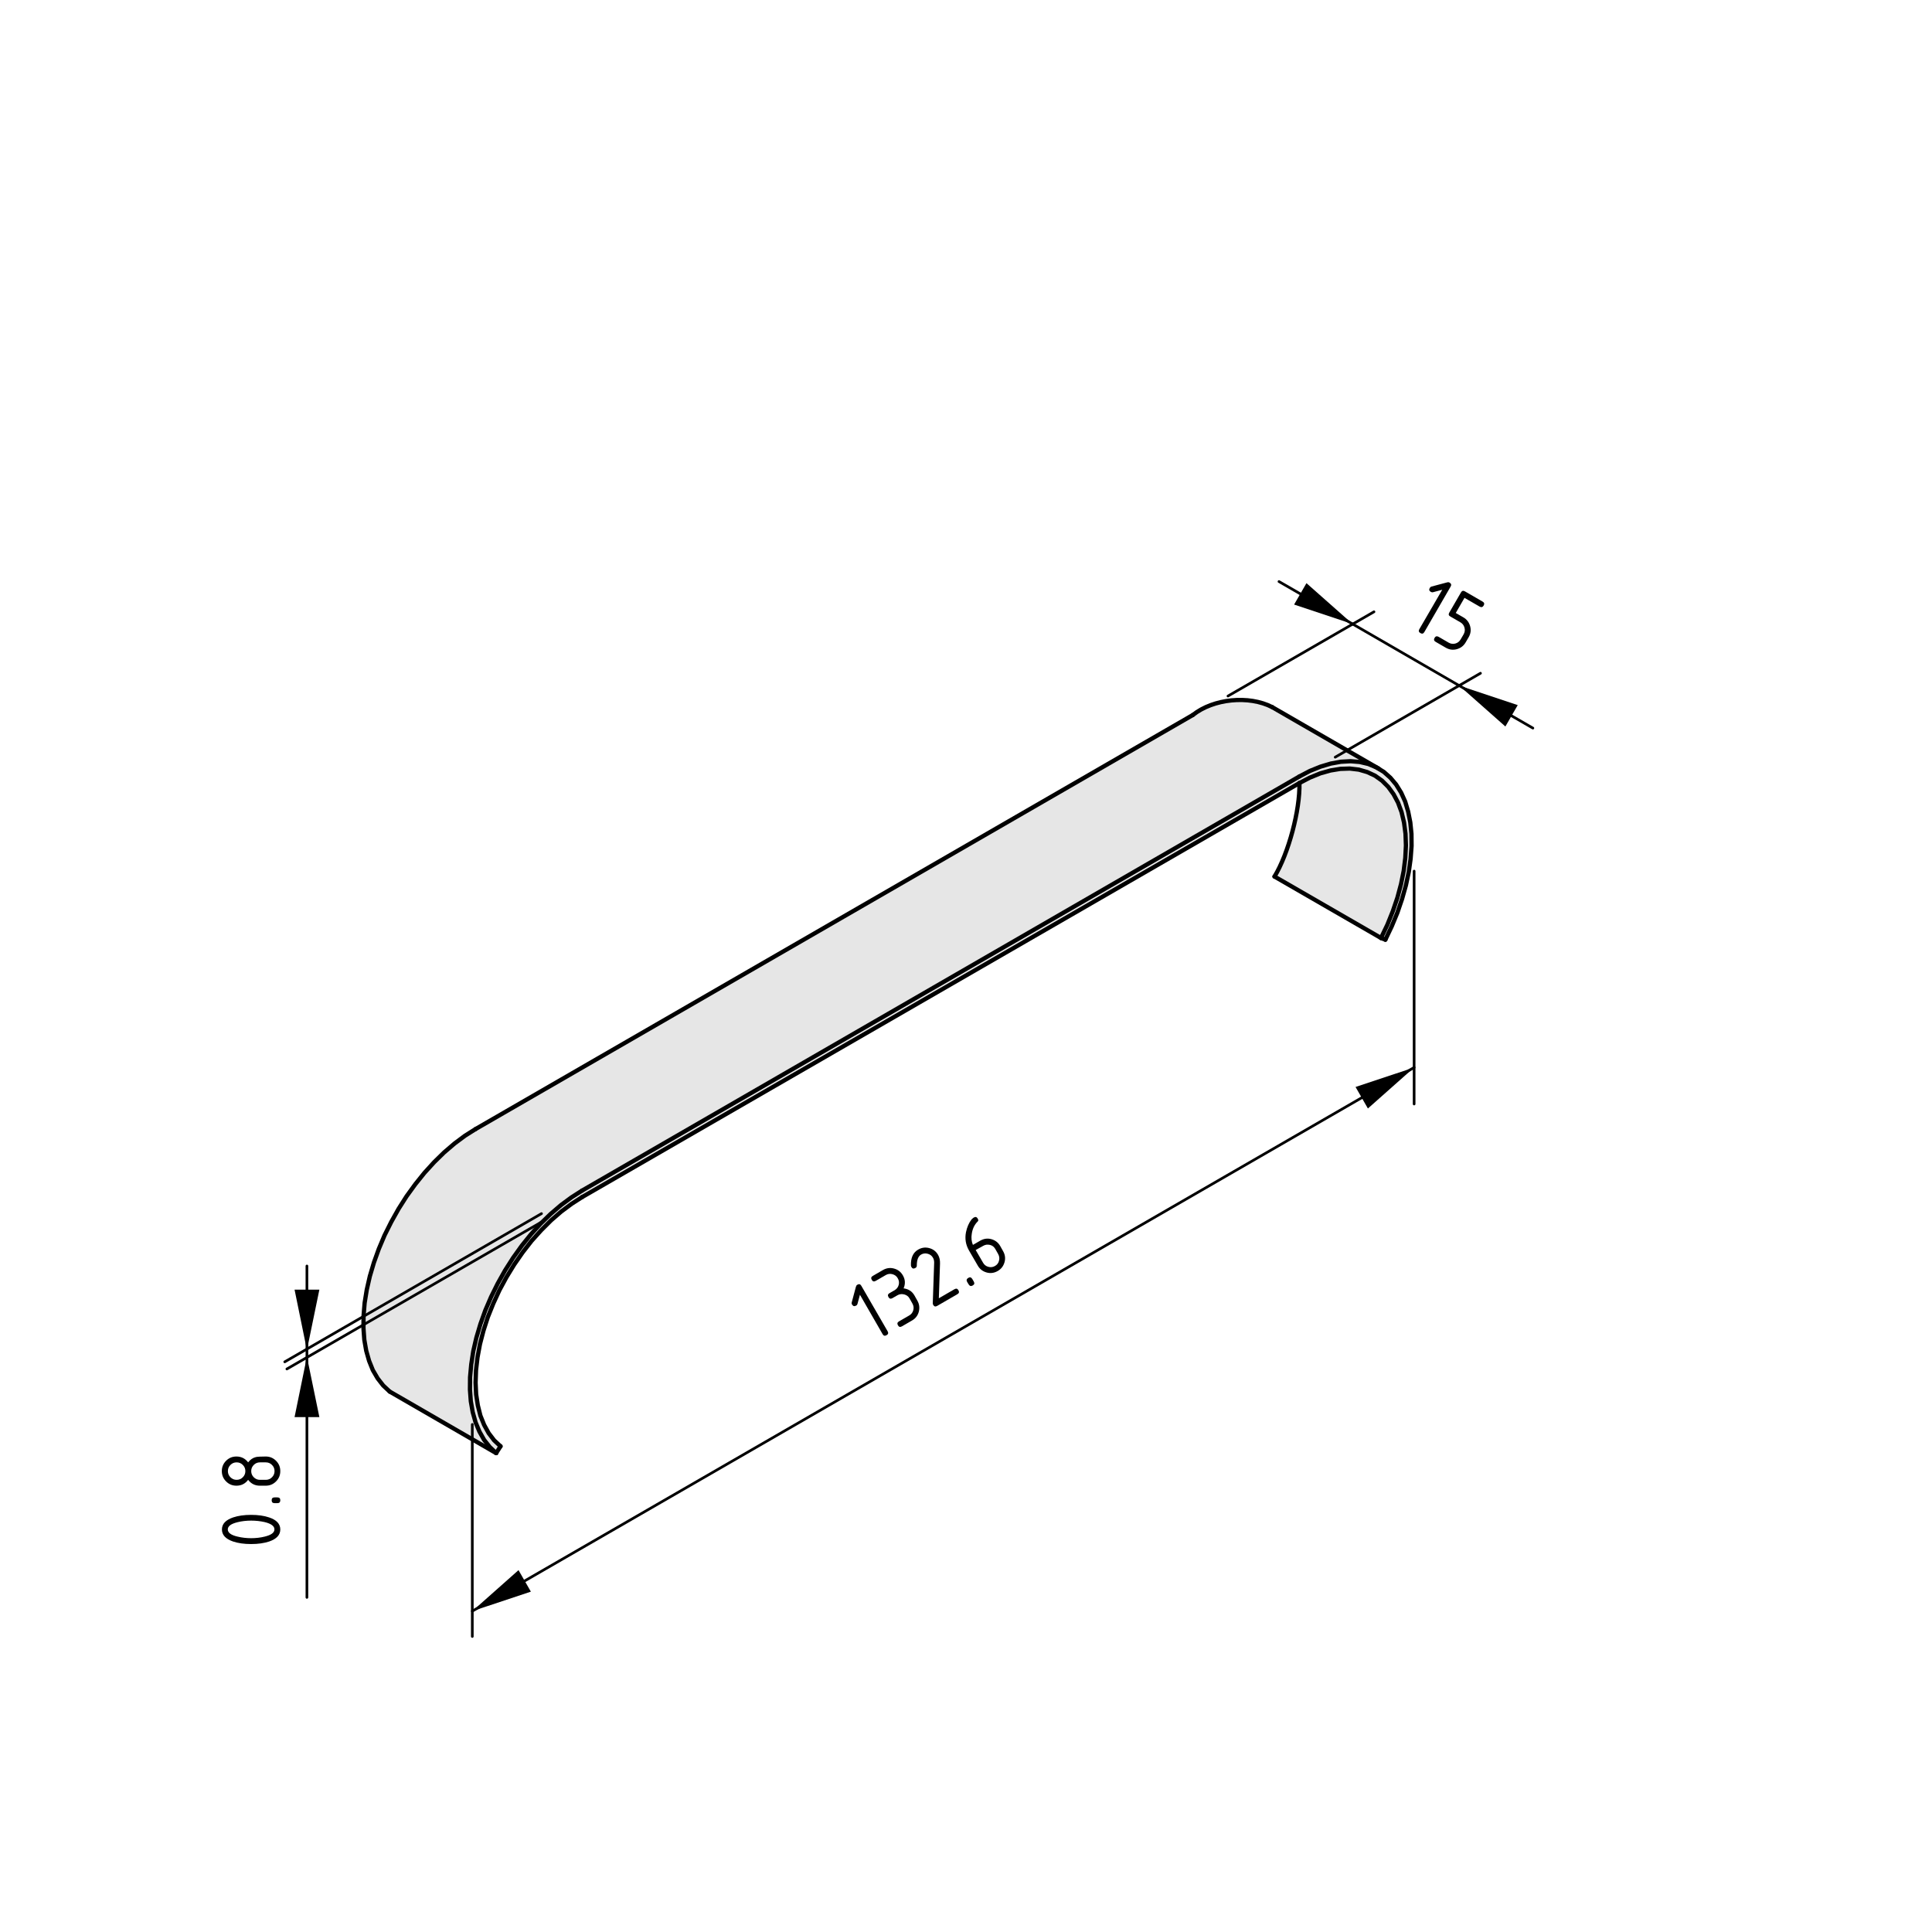 <?xml version="1.0" encoding="utf-8"?>
<!-- Generator: Adobe Illustrator 19.2.1, SVG Export Plug-In . SVG Version: 6.00 Build 0)  -->
<svg version="1.1" xmlns="http://www.w3.org/2000/svg" xmlns:xlink="http://www.w3.org/1999/xlink" x="0px" y="0px"
	 viewBox="0 0 181.42 181.42" style="enable-background:new 0 0 181.42 181.42;" xml:space="preserve">
<style type="text/css">
	.st0{fill:#E6E6E6;}
	.st1{fill:none;stroke:#000000;stroke-width:0.4;stroke-linecap:round;stroke-linejoin:round;}
	.st2{fill:none;stroke:#000000;stroke-width:0.25;stroke-linecap:round;stroke-linejoin:round;}
	.st3{fill:none;stroke:#000000;stroke-width:0;stroke-linecap:round;stroke-linejoin:round;}
</style>
<g id="Ebene_2">
	<path class="st0" d="M46.54,136.54l-9.66-5.68c0,0-2.67-1.92-2.75-5.33s0.21-5.1,1.75-9.17c1.08-2.84,4.16-6.75,6.07-8.34
		c1.92-1.58,6.01-3.78,7.93-5.03s62.9-36.34,62.9-36.34s2.15-1.09,3.57-0.92c1.42,0.17,1.92,0.02,2.67,0.43
		c0.75,0.42,9.29,5.36,9.29,5.36s3.07,1.52,3.82,4.44c0.75,2.92,0.52,6.04-0.51,8.56c-1.09,2.69-1.56,3.75-1.56,3.75l-10.36-5.96
		c0,0,1.65-3.39,1.95-5.29c0.29-1.89,0.44-3.43,0.44-3.43l-68.11,39.18c0,0-3.95,2.63-6.78,7.8c-2.01,3.67-2.55,7.54-2.48,9.86
		c0.03,0.95,0.18,1.68,0.23,2.12c0.17,1.5,2.04,3.05,2.04,3.05L46.54,136.54z"/>
</g>
<g id="Ebene_1">
	<g id="LINE">
		<line class="st1" x1="129.47" y1="72.18" x2="119.46" y2="66.4"/>
	</g>
	<g id="LWPOLYLINE">
		<polyline class="st1" points="54.66,111.8 53.67,112.43 52.68,113.16 51.71,113.99 50.77,114.9 49.86,115.9 49,116.97 
			48.19,118.1 47.43,119.29 46.74,120.52 46.12,121.77 45.57,123.05 45.11,124.34 44.73,125.62 44.44,126.88 44.25,128.13 
			44.14,129.33 44.13,130.49 44.21,131.58 44.39,132.61 44.66,133.57 45.02,134.43 45.46,135.21 45.99,135.88 46.59,136.45 		"/>
	</g>
	<g id="LINE_1_">
		<line class="st1" x1="46.59" y1="136.45" x2="36.59" y2="130.67"/>
	</g>
	<g id="LWPOLYLINE_1_">
		<polyline class="st1" points="44.66,106.02 43.66,106.65 42.68,107.38 41.71,108.21 40.77,109.13 39.86,110.13 39,111.2 
			38.18,112.33 37.43,113.51 36.74,114.74 36.11,116 35.57,117.28 35.11,118.56 34.73,119.84 34.44,121.11 34.24,122.35 
			34.14,123.56 34.13,124.71 34.21,125.81 34.39,126.84 34.66,127.79 35.01,128.66 35.46,129.43 35.98,130.1 36.59,130.67 		"/>
	</g>
	<g id="LWPOLYLINE_2_">
		<polyline class="st1" points="54.66,112.41 53.68,113.04 52.7,113.77 51.74,114.6 50.82,115.52 49.92,116.52 49.08,117.6 
			48.29,118.74 47.56,119.93 46.9,121.15 46.32,122.41 45.81,123.68 45.4,124.95 45.07,126.22 44.84,127.46 44.7,128.67 
			44.66,129.83 44.71,130.93 44.87,131.97 45.11,132.93 45.46,133.8 45.89,134.58 46.4,135.25 47,135.81 		"/>
	</g>
	<g id="LINE_2_">
		<line class="st1" x1="46.59" y1="136.45" x2="47" y2="135.81"/>
	</g>
	<g id="LINE_3_">
		<line class="st1" x1="122.02" y1="72.91" x2="54.66" y2="111.8"/>
	</g>
	<g id="LINE_4_">
		<line class="st1" x1="112.01" y1="67.14" x2="44.66" y2="106.02"/>
	</g>
	<g id="LINE_5_">
		<line class="st1" x1="122.02" y1="73.53" x2="54.66" y2="112.41"/>
	</g>
	<g id="LWPOLYLINE_3_">
		<polyline class="st1" points="130.09,88.24 130.69,86.98 131.22,85.7 131.66,84.41 132.02,83.13 132.29,81.87 132.46,80.64 
			132.55,79.44 132.54,78.3 132.43,77.22 132.23,76.21 131.95,75.27 131.57,74.43 131.1,73.67 130.56,73.03 129.94,72.48 
			129.25,72.06 128.49,71.74 127.68,71.55 126.82,71.48 125.91,71.53 124.97,71.7 124,71.99 123.01,72.39 122.02,72.91 		"/>
	</g>
	<g id="ARC">
		<path class="st1" d="M119.46,66.4c-2.19-1.13-5.52-0.8-7.45,0.74"/>
	</g>
	<g id="LINE_6_">
		<line class="st1" x1="129.68" y1="88.08" x2="130.09" y2="88.24"/>
	</g>
	<g id="LWPOLYLINE_4_">
		<polyline class="st1" points="129.68,88.08 130.28,86.83 130.79,85.56 131.22,84.29 131.56,83.02 131.81,81.78 131.96,80.56 
			132.02,79.39 131.98,78.28 131.84,77.23 131.61,76.26 131.28,75.37 130.86,74.58 130.36,73.89 129.78,73.31 129.12,72.84 
			128.39,72.5 127.6,72.27 126.75,72.17 125.86,72.2 124.94,72.35 123.98,72.62 123,73.02 122.02,73.53 		"/>
	</g>
	<g id="LINE_7_">
		<line class="st1" x1="129.68" y1="88.08" x2="119.68" y2="82.31"/>
	</g>
	<g id="ARC_1_">
		<path class="st1" d="M119.68,82.31c1.31-2.15,2.41-6.26,2.34-8.78"/>
	</g>
	<g id="LINE_8_">
		<line class="st2" x1="26.74" y1="127.88" x2="50.85" y2="113.96"/>
	</g>
	<g id="SOLID">
		<polygon points="44.35,151.29 49.85,149.46 48.69,147.44 		"/>
	</g>
	<g id="SOLID_1_">
		<polygon points="132.79,100.24 127.29,102.07 128.45,104.09 		"/>
	</g>
	<g id="LINE_9_">
		<line class="st2" x1="44.35" y1="153.67" x2="44.35" y2="133.76"/>
	</g>
	<g id="LINE_10_">
		<line class="st2" x1="132.79" y1="103.67" x2="132.79" y2="81.8"/>
	</g>
	<g id="LINE_11_">
		<line class="st2" x1="44.35" y1="151.29" x2="132.79" y2="100.24"/>
	</g>
	<g id="MTEXT">
		<g>
			<path d="M80.75,121.58l-0.23,0.86c-0.02,0.07-0.06,0.13-0.13,0.16c-0.16,0.09-0.28,0.06-0.38-0.1c-0.04-0.06-0.05-0.13-0.03-0.2
				l0.39-1.46c0.03-0.1,0.07-0.17,0.14-0.2c0.16-0.09,0.28-0.06,0.37,0.1l2.47,4.27c0.09,0.16,0.06,0.28-0.1,0.37
				s-0.28,0.06-0.37-0.1L80.75,121.58z"/>
			<path d="M84.27,121.63l-0.47,0.27c-0.16,0.09-0.28,0.06-0.37-0.1c-0.09-0.16-0.06-0.28,0.1-0.37l0.47-0.27
				c0.2-0.12,0.33-0.28,0.39-0.5c0.06-0.22,0.03-0.43-0.09-0.63c-0.11-0.2-0.28-0.32-0.5-0.38c-0.22-0.06-0.43-0.03-0.62,0.08
				l-0.95,0.55c-0.16,0.09-0.28,0.06-0.37-0.1c-0.09-0.16-0.06-0.28,0.1-0.37l0.95-0.55c0.33-0.19,0.68-0.24,1.04-0.14
				c0.37,0.1,0.64,0.31,0.83,0.64c0.23,0.39,0.25,0.8,0.07,1.22c0.46,0.06,0.8,0.28,1.02,0.67l0.27,0.48
				c0.19,0.33,0.23,0.67,0.14,1.04c-0.1,0.37-0.31,0.64-0.64,0.83l-0.95,0.55c-0.16,0.09-0.28,0.06-0.37-0.1
				c-0.09-0.16-0.06-0.28,0.1-0.37l0.95-0.55c0.2-0.11,0.33-0.28,0.39-0.5c0.06-0.22,0.03-0.42-0.08-0.62l-0.27-0.48
				c-0.11-0.2-0.28-0.32-0.5-0.38C84.67,121.49,84.46,121.52,84.27,121.63z"/>
			<path d="M86.22,117.34c0.33-0.19,0.67-0.24,1.04-0.14s0.64,0.31,0.83,0.64c0.13,0.23,0.19,0.5,0.18,0.81l-0.11,3.26l1.47-0.85
				c0.16-0.09,0.28-0.06,0.37,0.1c0.09,0.16,0.06,0.28-0.1,0.37l-1.9,1.1c-0.16,0.09-0.28,0.06-0.37-0.1
				c-0.03-0.05-0.04-0.1-0.04-0.16l0.13-3.8c0-0.17-0.03-0.33-0.11-0.46c-0.11-0.2-0.28-0.32-0.5-0.38
				c-0.22-0.06-0.43-0.03-0.62,0.08c-0.27,0.16-0.4,0.5-0.4,1.03c0,0.1-0.04,0.18-0.14,0.23c-0.16,0.09-0.28,0.06-0.37-0.1
				c-0.02-0.04-0.03-0.07-0.04-0.11C85.51,118.13,85.73,117.62,86.22,117.34z"/>
			<path d="M90.82,120.38c-0.09-0.16-0.06-0.28,0.1-0.38s0.28-0.06,0.38,0.1l0.14,0.24c0.09,0.16,0.06,0.28-0.1,0.37
				s-0.28,0.06-0.38-0.1L90.82,120.38z"/>
			<path d="M91.44,114.33c0.16-0.09,0.28-0.06,0.37,0.1c0.07,0.12,0.07,0.21,0,0.27c-0.3,0.29-0.49,0.68-0.56,1.17
				c-0.06,0.38-0.02,0.73,0.11,1.03l0.69-0.4c0.34-0.19,0.68-0.24,1.04-0.14c0.36,0.1,0.64,0.31,0.83,0.64l0.27,0.48
				c0.19,0.33,0.24,0.68,0.14,1.04c-0.1,0.36-0.31,0.64-0.64,0.83c-0.33,0.19-0.68,0.24-1.04,0.14c-0.36-0.1-0.64-0.31-0.83-0.64
				l-0.83-1.43c-0.31-0.54-0.4-1.11-0.28-1.72c0.1-0.47,0.27-0.87,0.52-1.19C91.32,114.42,91.39,114.36,91.44,114.33z M91.62,117.38
				l0.69,1.19c0.11,0.2,0.28,0.33,0.5,0.39c0.22,0.06,0.43,0.03,0.62-0.08c0.2-0.11,0.33-0.28,0.38-0.5
				c0.06-0.22,0.03-0.42-0.08-0.62l-0.27-0.48c-0.12-0.2-0.28-0.33-0.5-0.38s-0.43-0.03-0.62,0.08L91.62,117.38z"/>
		</g>
	</g>
	<g id="SOLID_2_">
		<polygon points="127.02,58.6 122.68,54.76 121.52,56.77 		"/>
	</g>
	<g id="SOLID_3_">
		<polygon points="137.02,64.38 141.36,68.22 142.52,66.21 		"/>
	</g>
	<g id="LINE_12_">
		<line class="st2" x1="115.31" y1="65.36" x2="129.02" y2="57.45"/>
	</g>
	<g id="LINE_13_">
		<line class="st2" x1="125.38" y1="71.1" x2="139.02" y2="63.22"/>
	</g>
	<g id="LINE_14_">
		<line class="st2" x1="127.02" y1="58.6" x2="120.1" y2="54.61"/>
	</g>
	<g id="LINE_15_">
		<line class="st2" x1="127.02" y1="58.6" x2="137.02" y2="64.38"/>
	</g>
	<g id="LINE_16_">
		<line class="st2" x1="137.02" y1="64.38" x2="143.94" y2="68.37"/>
	</g>
	<g id="MTEXT_1_">
		<g>
			<path d="M135.43,55.38l-0.86,0.23c-0.07,0.02-0.14,0.01-0.21-0.03c-0.16-0.09-0.19-0.22-0.1-0.37c0.04-0.06,0.09-0.11,0.16-0.13
				l1.46-0.39c0.1-0.03,0.18-0.02,0.24,0.02c0.16,0.09,0.19,0.22,0.1,0.37l-2.47,4.27c-0.09,0.16-0.21,0.19-0.37,0.1
				s-0.19-0.22-0.1-0.37L135.43,55.38z"/>
			<path d="M136.09,57.53l1.1-1.9c0.09-0.16,0.21-0.19,0.37-0.1l1.66,0.96c0.16,0.09,0.19,0.22,0.1,0.37
				c-0.09,0.16-0.22,0.19-0.38,0.1l-1.42-0.82l-0.82,1.42l0.71,0.41c0.33,0.19,0.54,0.47,0.64,0.83c0.1,0.37,0.05,0.71-0.14,1.04
				l-0.28,0.48c-0.19,0.33-0.47,0.54-0.83,0.64c-0.37,0.1-0.71,0.05-1.04-0.14l-0.95-0.55c-0.16-0.09-0.19-0.22-0.1-0.37
				c0.09-0.16,0.22-0.19,0.38-0.1l0.95,0.55c0.2,0.11,0.41,0.14,0.62,0.08c0.22-0.06,0.38-0.19,0.5-0.39l0.28-0.48
				c0.11-0.2,0.14-0.4,0.08-0.62c-0.06-0.22-0.19-0.39-0.38-0.5l-0.95-0.55C136.03,57.81,136,57.68,136.09,57.53z"/>
		</g>
	</g>
	<g id="SOLID_4_">
		<polygon points="28.82,127.4 27.66,133.07 29.99,133.07 		"/>
	</g>
	<g id="SOLID_5_">
		<polygon points="28.82,126.78 29.99,121.1 27.66,121.1 		"/>
	</g>
	<g id="LINE_17_">
		<line class="st2" x1="28.82" y1="118.88" x2="28.82" y2="150"/>
	</g>
	<g id="LINE_18_">
		<line class="st3" x1="28.82" y1="127.4" x2="28.82" y2="126.78"/>
	</g>
	<g id="MTEXT_2_">
		<g>
			<path d="M23.58,142.25c0.65,0,1.22,0.08,1.69,0.24c0.7,0.23,1.05,0.61,1.05,1.13s-0.35,0.89-1.04,1.13
				c-0.48,0.16-1.04,0.24-1.7,0.24s-1.22-0.08-1.7-0.24c-0.69-0.24-1.04-0.61-1.04-1.13s0.35-0.89,1.05-1.13
				C22.37,142.33,22.93,142.25,23.58,142.25z M23.58,142.79c-0.45,0-0.88,0.05-1.28,0.15c-0.61,0.15-0.91,0.37-0.91,0.68
				c0,0.3,0.3,0.53,0.91,0.67c0.41,0.1,0.84,0.15,1.28,0.15c0.45,0,0.88-0.05,1.28-0.15c0.61-0.15,0.91-0.37,0.91-0.68
				c0-0.3-0.3-0.53-0.91-0.68C24.46,142.84,24.04,142.79,23.58,142.79z"/>
			<path d="M25.78,141.15c-0.18,0-0.27-0.09-0.27-0.27c0-0.18,0.09-0.27,0.27-0.27h0.27c0.18,0,0.27,0.09,0.27,0.27
				c0,0.18-0.09,0.27-0.27,0.27H25.78z"/>
			<path d="M26.32,138.14c0,0.38-0.13,0.7-0.4,0.97c-0.27,0.27-0.59,0.4-0.97,0.4h-0.55c-0.45,0-0.82-0.18-1.1-0.55
				c-0.28,0.37-0.64,0.55-1.1,0.55c-0.38,0-0.7-0.13-0.97-0.4c-0.27-0.27-0.4-0.59-0.4-0.97s0.13-0.7,0.4-0.97
				c0.27-0.27,0.59-0.4,0.97-0.4c0.45,0,0.82,0.18,1.1,0.55c0.2-0.26,0.44-0.43,0.74-0.5c0.15-0.03,0.45-0.05,0.91-0.05
				c0.38,0,0.7,0.13,0.97,0.4C26.19,137.44,26.32,137.76,26.32,138.14z M23.04,138.14c0-0.23-0.08-0.42-0.24-0.58
				c-0.16-0.16-0.35-0.24-0.58-0.24c-0.23,0-0.42,0.08-0.58,0.24c-0.16,0.16-0.24,0.35-0.24,0.58c0,0.23,0.08,0.42,0.24,0.58
				c0.16,0.16,0.35,0.24,0.58,0.24c0.23,0,0.42-0.08,0.58-0.24C22.96,138.56,23.04,138.37,23.04,138.14z M25.78,138.14
				c0-0.23-0.08-0.42-0.24-0.58c-0.16-0.16-0.35-0.24-0.58-0.24h-0.55c-0.23,0-0.42,0.08-0.58,0.24c-0.16,0.16-0.24,0.35-0.24,0.58
				c0,0.23,0.08,0.42,0.24,0.58c0.16,0.16,0.35,0.24,0.58,0.24h0.55c0.23,0,0.42-0.08,0.58-0.24
				C25.7,138.56,25.78,138.37,25.78,138.14z"/>
		</g>
	</g>
	<g id="LINE_20_">
		<line class="st2" x1="26.94" y1="128.55" x2="51.04" y2="114.64"/>
	</g>
</g>
</svg>
